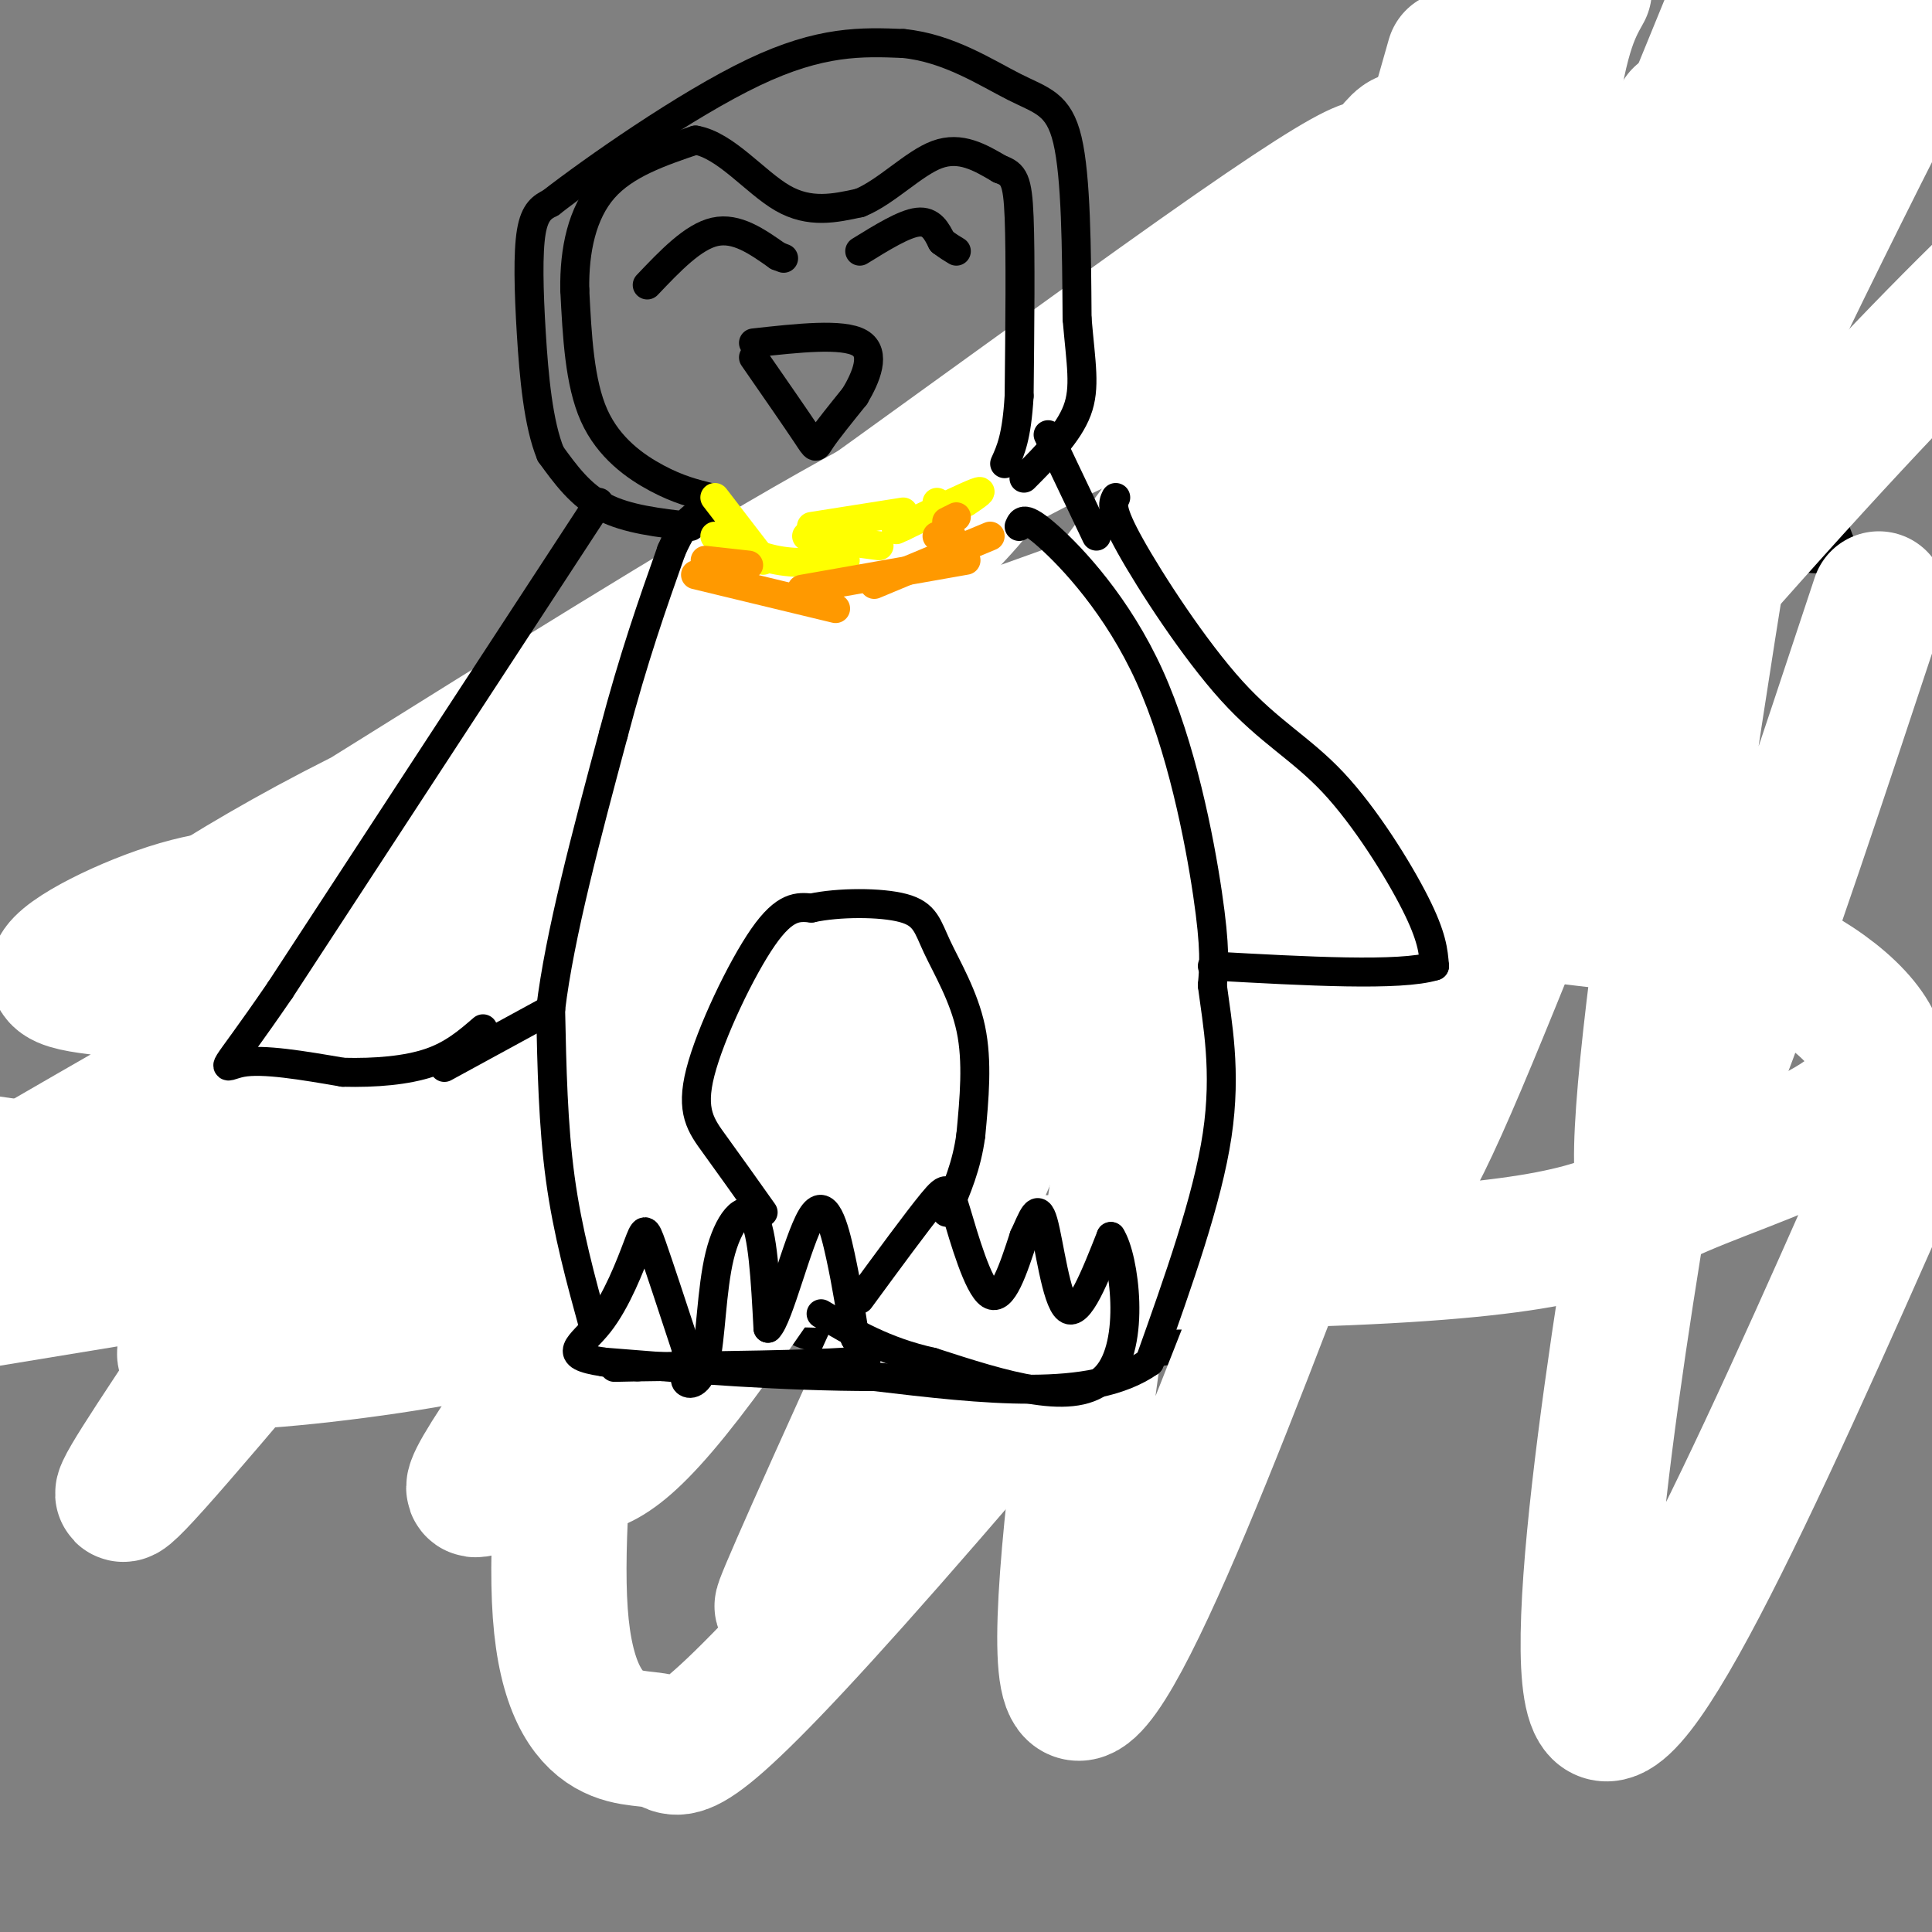 <svg viewBox='0 0 400 400' version='1.1' xmlns='http://www.w3.org/2000/svg' xmlns:xlink='http://www.w3.org/1999/xlink'><rect x="0" y="0" width="400" height="400" fill="#808080" stroke="none"/><g fill='none' stroke='rgb(0,0,0)' stroke-width='12' stroke-linecap='round' stroke-linejoin='round'><path d='M48,196c2.911,10.411 5.821,20.821 12,29c6.179,8.179 15.625,14.125 23,19c7.375,4.875 12.679,8.679 22,12c9.321,3.321 22.661,6.161 36,9'/><path d='M141,265c13.120,3.549 27.919,7.920 37,10c9.081,2.080 12.445,1.868 23,2c10.555,0.132 28.301,0.609 37,0c8.699,-0.609 8.349,-2.305 8,-4'/></g>
<g fill='none' stroke='rgb(0,0,0)' stroke-width='6' stroke-linecap='round' stroke-linejoin='round'><path d='M39,189c9.083,15.250 18.167,30.500 28,40c9.833,9.500 20.417,13.250 31,17'/><path d='M98,246c9.167,1.607 16.583,-2.875 28,2c11.417,4.875 26.833,19.107 35,25c8.167,5.893 9.083,3.446 10,1'/><path d='M171,274c6.333,1.667 17.167,5.333 28,9'/><path d='M43,193c1.083,-6.250 2.167,-12.500 6,-17c3.833,-4.500 10.417,-7.250 17,-10'/><path d='M66,166c11.533,-5.689 31.867,-14.911 47,-20c15.133,-5.089 25.067,-6.044 35,-7'/><path d='M148,139c4.822,-2.067 -0.622,-3.733 11,-4c11.622,-0.267 40.311,0.867 69,2'/><path d='M228,137c11.925,0.900 7.238,2.148 9,0c1.762,-2.148 9.974,-7.694 14,-11c4.026,-3.306 3.864,-4.373 4,-10c0.136,-5.627 0.568,-15.813 1,-26'/><path d='M256,90c-0.702,-3.488 -2.958,0.792 0,-8c2.958,-8.792 11.131,-30.655 19,-42c7.869,-11.345 15.435,-12.173 23,-13'/><path d='M298,27c6.619,-2.286 11.667,-1.500 16,-1c4.333,0.500 7.952,0.714 13,5c5.048,4.286 11.524,12.643 18,21'/><path d='M345,52c3.500,4.833 3.250,6.417 3,8'/><path d='M348,60c2.889,1.089 5.778,2.178 9,5c3.222,2.822 6.778,7.378 11,16c4.222,8.622 9.111,21.311 14,34'/><path d='M382,115c-8.000,3.333 -35.000,-5.333 -62,-14'/><path d='M320,101c-6.500,-7.833 8.250,-20.417 23,-33'/><path d='M343,68c4.000,-6.000 2.500,-4.500 1,-3'/><path d='M318,99c1.250,-1.500 2.500,-3.000 3,9c0.500,12.000 0.250,37.500 0,63'/><path d='M321,171c-1.200,18.556 -4.200,33.444 -11,47c-6.800,13.556 -17.400,25.778 -28,38'/><path d='M282,256c-9.167,9.833 -18.083,15.417 -27,21'/><path d='M174,146c-2.378,-0.600 -4.756,-1.200 -10,0c-5.244,1.200 -13.356,4.200 -27,12c-13.644,7.800 -32.822,20.400 -52,33'/><path d='M85,191c-9.372,4.914 -6.801,0.699 -3,1c3.801,0.301 8.831,5.120 19,9c10.169,3.880 25.477,6.823 35,8c9.523,1.177 13.262,0.589 17,0'/><path d='M153,209c15.000,0.000 44.000,0.000 73,0'/><path d='M165,146c0.000,0.000 52.000,1.000 52,1'/><path d='M294,55c1.089,2.756 2.178,5.511 3,5c0.822,-0.511 1.378,-4.289 1,-6c-0.378,-1.711 -1.689,-1.356 -3,-1'/><path d='M295,53c-0.440,0.560 -0.042,2.458 1,3c1.042,0.542 2.726,-0.274 3,-1c0.274,-0.726 -0.863,-1.363 -2,-2'/></g>
<g fill='none' stroke='rgb(255,255,255)' stroke-width='28' stroke-linecap='round' stroke-linejoin='round'><path d='M54,229c-25.079,22.178 -50.159,44.355 -7,9c43.159,-35.355 154.556,-128.244 158,-141c3.444,-12.756 -101.065,54.621 -144,81c-42.935,26.379 -24.297,11.758 3,-3c27.297,-14.758 63.251,-29.655 87,-37c23.749,-7.345 35.292,-7.139 43,-6c7.708,1.139 11.582,3.213 21,3c9.418,-0.213 24.382,-2.711 -6,6c-30.382,8.711 -106.109,28.632 -112,22c-5.891,-6.632 58.055,-39.816 122,-73'/><path d='M219,90c40.445,-19.172 80.557,-30.603 106,-36c25.443,-5.397 36.217,-4.760 41,-4c4.783,0.760 3.577,1.644 -14,13c-17.577,11.356 -51.523,33.186 -110,56c-58.477,22.814 -141.485,46.613 -182,64c-40.515,17.387 -38.535,28.363 8,0c46.535,-28.363 137.627,-96.064 180,-126c42.373,-29.936 36.026,-22.106 38,-20c1.974,2.106 12.267,-1.514 14,-2c1.733,-0.486 -5.094,2.160 -42,50c-36.906,47.840 -103.890,140.875 -135,185c-31.110,44.125 -26.348,39.342 -21,37c5.348,-2.342 11.280,-2.241 17,-3c5.720,-0.759 11.229,-2.378 29,-27c17.771,-24.622 47.803,-72.247 69,-108c21.197,-35.753 33.558,-59.635 37,-69c3.442,-9.365 -2.035,-4.214 8,-24c10.035,-19.786 35.581,-64.510 28,-40c-7.581,24.510 -48.291,118.255 -89,212'/><path d='M201,248c-28.333,64.095 -54.667,118.333 -28,59c26.667,-59.333 106.333,-232.238 142,-306c35.667,-73.762 27.333,-48.381 19,-23'/><path d='M316,119c-11.625,45.940 -23.250,91.881 -27,113c-3.750,21.119 0.375,17.417 11,-7c10.625,-24.417 27.750,-69.548 47,-113c19.250,-43.452 40.625,-85.226 62,-127'/><path d='M389,124c-23.583,71.250 -47.167,142.500 -49,119c-1.833,-23.500 18.083,-141.750 38,-260'/><path d='M369,0c-1.648,7.344 -3.295,14.689 -27,57c-23.705,42.311 -69.467,119.589 -87,153c-17.533,33.411 -6.836,22.957 7,-10c13.836,-32.957 30.810,-88.416 42,-132c11.190,-43.584 16.595,-75.292 22,-107'/><path d='M301,12c-18.373,64.491 -36.745,128.981 -46,163c-9.255,34.019 -9.391,37.566 -10,46c-0.609,8.434 -1.689,21.756 0,26c1.689,4.244 6.147,-0.588 15,-17c8.853,-16.412 22.101,-44.403 40,-86c17.899,-41.597 40.450,-96.798 63,-152'/><path d='M348,24c-5.884,21.681 -11.767,43.362 -23,76c-11.233,32.638 -27.815,76.234 -50,135c-22.185,58.766 -49.975,132.702 -54,112c-4.025,-20.702 15.713,-136.042 25,-186c9.287,-49.958 8.123,-34.533 9,-31c0.877,3.533 3.794,-4.825 6,-10c2.206,-5.175 3.702,-7.166 6,-2c2.298,5.166 5.397,17.489 5,29c-0.397,11.511 -4.291,22.211 -21,40c-16.709,17.789 -46.235,42.667 -68,57c-21.765,14.333 -35.771,18.119 -49,22c-13.229,3.881 -25.682,7.856 -43,11c-17.318,3.144 -39.501,5.457 -48,5c-8.499,-0.457 -3.314,-3.683 -2,-5c1.314,-1.317 -1.245,-0.725 10,-8c11.245,-7.275 36.293,-22.416 51,-32c14.707,-9.584 19.074,-13.612 49,-22c29.926,-8.388 85.413,-21.138 117,-26c31.587,-4.862 39.276,-1.837 51,0c11.724,1.837 27.485,2.486 41,7c13.515,4.514 24.786,12.893 28,20c3.214,7.107 -1.628,12.943 -11,18c-9.372,5.057 -23.275,9.335 -33,14c-9.725,4.665 -15.272,9.718 -57,12c-41.728,2.282 -119.637,1.795 -168,-1c-48.363,-2.795 -67.182,-7.897 -86,-13'/><path d='M33,246c-27.000,-4.000 -51.500,-7.500 -76,-11'/><path d='M31,198c64.200,-5.097 128.400,-10.194 160,-12c31.600,-1.806 30.601,-0.320 35,2c4.399,2.320 14.196,5.475 19,8c4.804,2.525 4.613,4.420 3,7c-1.613,2.580 -4.649,5.846 -14,11c-9.351,5.154 -25.018,12.195 -37,17c-11.982,4.805 -20.281,7.373 -57,14c-36.719,6.627 -101.860,17.314 -167,28'/><path d='M4,243c19.505,-11.285 39.009,-22.570 51,-29c11.991,-6.430 16.468,-8.004 38,-15c21.532,-6.996 60.118,-19.412 82,-26c21.882,-6.588 27.059,-7.347 31,-6c3.941,1.347 6.647,4.801 -14,13c-20.647,8.199 -64.648,21.142 -95,26c-30.352,4.858 -47.055,1.631 -61,0c-13.945,-1.631 -25.132,-1.665 -24,-5c1.132,-3.335 14.584,-9.970 25,-13c10.416,-3.030 17.797,-2.456 23,-2c5.203,0.456 8.228,0.794 9,3c0.772,2.206 -0.710,6.279 3,11c3.710,4.721 12.610,10.088 -4,41c-16.610,30.912 -58.731,87.368 -36,62c22.731,-25.368 110.312,-132.561 135,-157c24.688,-24.439 -13.518,33.874 -31,65c-17.482,31.126 -14.241,35.063 -11,39'/><path d='M125,250c-2.762,9.936 -4.169,15.276 -6,30c-1.831,14.724 -4.088,38.832 -3,54c1.088,15.168 5.521,21.396 10,24c4.479,2.604 9.005,1.585 12,3c2.995,1.415 4.460,5.266 46,-42c41.540,-47.266 123.154,-145.647 174,-203c50.846,-57.353 70.923,-73.676 91,-90'/><path d='M398,228c-29.682,67.534 -59.363,135.069 -67,126c-7.637,-9.069 6.771,-94.741 13,-130c6.229,-35.259 4.280,-20.105 0,-57c-4.280,-36.895 -10.892,-125.839 -17,-135c-6.108,-9.161 -11.711,61.462 -17,98c-5.289,36.538 -10.263,38.989 -10,33c0.263,-5.989 5.763,-20.420 10,-47c4.237,-26.580 7.211,-65.309 10,-87c2.789,-21.691 5.395,-26.346 8,-31'/><path d='M322,5c-17.452,54.131 -34.905,108.262 -52,144c-17.095,35.738 -33.833,53.083 -45,64c-11.167,10.917 -16.762,15.405 -25,20c-8.238,4.595 -19.119,9.298 -30,14'/></g>
<g fill='none' stroke='rgb(0,0,0)' stroke-width='6' stroke-linecap='round' stroke-linejoin='round'><path d='M123,275c-2.750,-10.000 -5.500,-20.000 -7,-31c-1.500,-11.000 -1.750,-23.000 -2,-35'/><path d='M114,209c1.833,-15.333 7.417,-36.167 13,-57'/><path d='M127,152c4.167,-15.833 8.083,-26.917 12,-38'/><path d='M139,114c3.333,-7.667 5.667,-7.833 8,-8'/><path d='M211,109c0.512,-1.208 1.024,-2.417 6,2c4.976,4.417 14.417,14.458 21,29c6.583,14.542 10.310,33.583 12,45c1.690,11.417 1.345,15.208 1,19'/><path d='M251,204c1.000,7.756 3.000,17.644 1,31c-2.000,13.356 -8.000,30.178 -14,47'/><path d='M238,282c-11.833,8.333 -34.417,5.667 -57,3'/><path d='M181,285c-18.833,0.000 -37.417,-1.500 -56,-3'/><path d='M125,282c-9.349,-1.373 -4.722,-3.306 -1,-8c3.722,-4.694 6.541,-12.148 8,-16c1.459,-3.852 1.560,-4.100 3,0c1.440,4.100 4.220,12.550 7,21'/><path d='M142,279c0.862,4.774 -0.485,6.207 0,7c0.485,0.793 2.800,0.944 4,-4c1.200,-4.944 1.285,-14.985 3,-22c1.715,-7.015 5.062,-11.004 7,-8c1.938,3.004 2.469,13.002 3,23'/><path d='M159,275c2.179,-1.917 6.125,-18.208 9,-23c2.875,-4.792 4.679,1.917 6,8c1.321,6.083 2.161,11.542 3,17'/><path d='M177,277c1.933,3.711 5.267,4.489 -2,5c-7.267,0.511 -25.133,0.756 -43,1'/><path d='M132,283c-7.500,0.167 -4.750,0.083 -2,0'/><path d='M178,269c5.940,-8.101 11.881,-16.202 15,-20c3.119,-3.798 3.417,-3.292 5,2c1.583,5.292 4.452,15.369 7,17c2.548,1.631 4.774,-5.185 7,-12'/><path d='M212,256c1.798,-3.786 2.792,-7.250 4,-3c1.208,4.250 2.631,16.214 5,18c2.369,1.786 5.685,-6.607 9,-15'/><path d='M230,256c2.778,4.244 5.222,22.356 -1,29c-6.222,6.644 -21.111,1.822 -36,-3'/><path d='M193,282c-9.833,-2.167 -16.417,-6.083 -23,-10'/><path d='M124,104c0.000,0.000 -66.000,101.000 -66,101'/><path d='M58,205c-12.978,18.956 -12.422,15.844 -8,15c4.422,-0.844 12.711,0.578 21,2'/><path d='M71,222c6.778,0.178 13.222,-0.378 18,-2c4.778,-1.622 7.889,-4.311 11,-7'/><path d='M231,103c-0.603,1.226 -1.206,2.453 3,10c4.206,7.547 13.220,21.415 21,30c7.780,8.585 14.325,11.888 21,19c6.675,7.112 13.478,18.032 17,25c3.522,6.968 3.761,9.984 4,13'/><path d='M297,200c-7.000,2.167 -26.500,1.083 -46,0'/><path d='M143,109c-6.583,-0.750 -13.167,-1.500 -18,-4c-4.833,-2.500 -7.917,-6.750 -11,-11'/><path d='M114,94c-2.560,-6.179 -3.458,-16.125 -4,-25c-0.542,-8.875 -0.726,-16.679 0,-21c0.726,-4.321 2.363,-5.161 4,-6'/><path d='M114,42c8.578,-6.667 28.022,-20.333 42,-27c13.978,-6.667 22.489,-6.333 31,-6'/><path d='M187,9c9.369,0.893 17.292,6.125 23,9c5.708,2.875 9.202,3.393 11,11c1.798,7.607 1.899,22.304 2,37'/><path d='M223,66c0.800,9.356 1.800,14.244 0,19c-1.800,4.756 -6.400,9.378 -11,14'/><path d='M147,103c-3.289,-0.822 -6.578,-1.644 -11,-4c-4.422,-2.356 -9.978,-6.244 -13,-13c-3.022,-6.756 -3.511,-16.378 -4,-26'/><path d='M119,60c-0.133,-8.267 1.533,-15.933 6,-21c4.467,-5.067 11.733,-7.533 19,-10'/><path d='M144,29c6.244,1.067 12.356,8.733 18,12c5.644,3.267 10.822,2.133 16,1'/><path d='M178,42c5.467,-2.200 11.133,-8.200 16,-10c4.867,-1.800 8.933,0.600 13,3'/><path d='M207,35c2.911,1.044 3.689,2.156 4,10c0.311,7.844 0.156,22.422 0,37'/><path d='M211,82c-0.500,8.500 -1.750,11.250 -3,14'/><path d='M134,59c4.750,-5.000 9.500,-10.000 14,-11c4.500,-1.000 8.750,2.000 13,5'/><path d='M161,53c2.167,0.833 1.083,0.417 0,0'/><path d='M178,52c4.583,-2.833 9.167,-5.667 12,-6c2.833,-0.333 3.917,1.833 5,4'/><path d='M195,50c1.333,1.000 2.167,1.500 3,2'/><path d='M156,74c4.467,6.444 8.933,12.889 11,16c2.067,3.111 1.733,2.889 3,1c1.267,-1.889 4.133,-5.444 7,-9'/><path d='M177,82c2.289,-3.844 4.511,-8.956 1,-11c-3.511,-2.044 -12.756,-1.022 -22,0'/><path d='M217,90c0.000,0.000 10.000,21.000 10,21'/><path d='M158,251c-3.560,-5.018 -7.119,-10.036 -10,-14c-2.881,-3.964 -5.083,-6.875 -3,-15c2.083,-8.125 8.452,-21.464 13,-28c4.548,-6.536 7.274,-6.268 10,-6'/><path d='M168,188c5.537,-1.212 14.381,-1.242 19,0c4.619,1.242 5.013,3.758 7,8c1.987,4.242 5.568,10.212 7,17c1.432,6.788 0.716,14.394 0,22'/><path d='M201,235c-0.833,6.333 -2.917,11.167 -5,16'/><path d='M92,221c0.000,0.000 22.000,-12.000 22,-12'/></g>
<g fill='none' stroke='rgb(255,255,0)' stroke-width='6' stroke-linecap='round' stroke-linejoin='round'><path d='M148,103c0.000,0.000 10.000,13.000 10,13'/><path d='M148,111c4.250,2.083 8.500,4.167 13,5c4.500,0.833 9.250,0.417 14,0'/><path d='M167,111c0.000,0.000 15.000,2.000 15,2'/><path d='M168,109c0.000,0.000 19.000,-3.000 19,-3'/><path d='M194,104c0.000,0.000 0.000,1.000 0,1'/><path d='M200,104c2.083,-1.417 4.167,-2.833 2,-2c-2.167,0.833 -8.583,3.917 -15,7'/><path d='M187,109c-2.500,1.167 -1.250,0.583 0,0'/></g>
<g fill='none' stroke='rgb(255,153,0)' stroke-width='6' stroke-linecap='round' stroke-linejoin='round'><path d='M146,116c0.000,0.000 9.000,1.000 9,1'/><path d='M144,119c0.000,0.000 29.000,7.000 29,7'/><path d='M166,122c0.000,0.000 34.000,-6.000 34,-6'/><path d='M181,121c0.000,0.000 24.000,-10.000 24,-10'/><path d='M194,111c0.000,0.000 3.000,0.000 3,0'/><path d='M196,108c0.000,0.000 2.000,-1.000 2,-1'/></g>
</svg>
